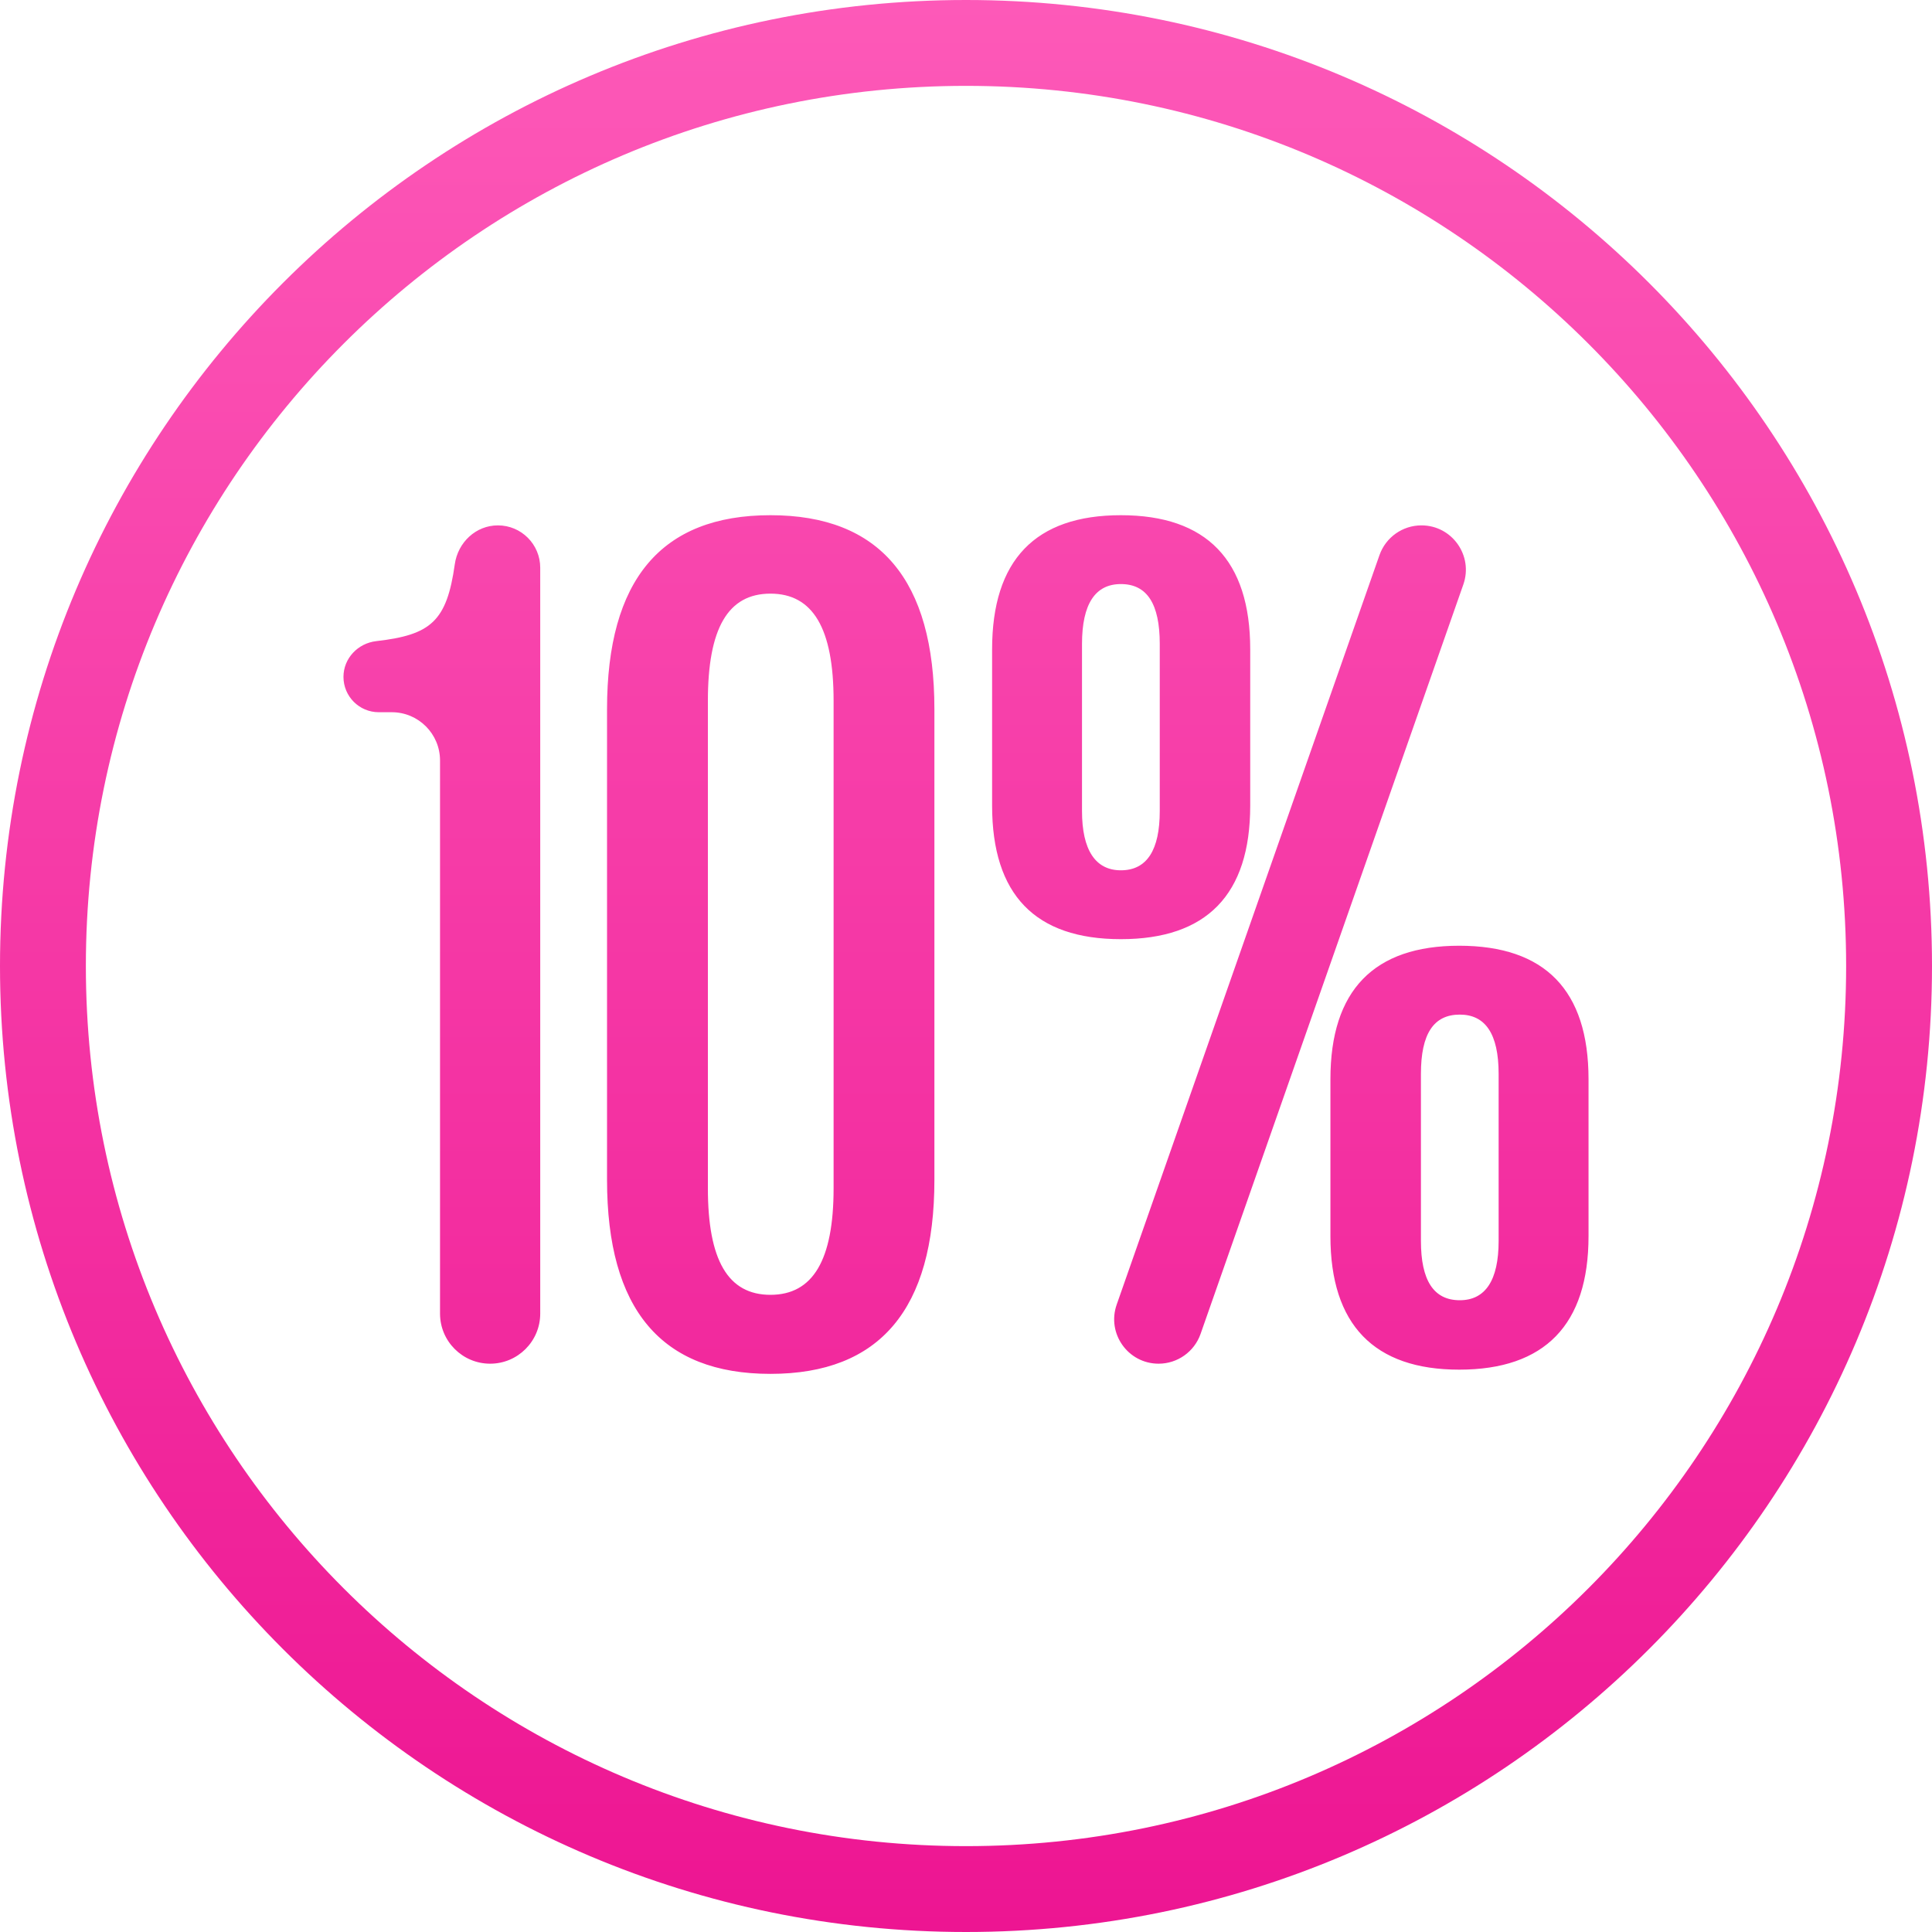 <?xml version="1.0" encoding="UTF-8"?> <svg xmlns="http://www.w3.org/2000/svg" width="45" height="45" viewBox="0 0 45 45" fill="none"> <path fill-rule="evenodd" clip-rule="evenodd" d="M22.5 43C33.822 43 43 33.822 43 22.5C43 11.178 33.822 2 22.5 2C11.178 2 2 11.178 2 22.5C2 33.822 11.178 43 22.5 43ZM22.5 45C34.926 45 45 34.926 45 22.5C45 10.074 34.926 0 22.5 0C10.074 0 0 10.074 0 22.5C0 34.926 10.074 45 22.5 45ZM14.139 27.481C14.139 30.494 15.399 32 17.945 32C20.491 32 21.764 30.494 21.764 27.481V16.519C21.764 13.506 20.491 12 17.945 12C15.399 12 14.139 13.506 14.139 16.519V27.481ZM19.416 27.676C19.416 29.35 18.935 30.159 17.945 30.159C16.955 30.159 16.488 29.35 16.488 27.676V16.324C16.488 14.636 16.955 13.827 17.945 13.827C18.935 13.827 19.416 14.636 19.416 16.324V27.676ZM11.416 31.763C12.061 31.763 12.583 31.24 12.583 30.596V13.224C12.583 12.679 12.142 12.237 11.597 12.237C11.083 12.237 10.665 12.634 10.593 13.142C10.406 14.47 10.039 14.787 8.765 14.933C8.336 14.982 8 15.334 8 15.766C8 16.22 8.368 16.589 8.822 16.589H9.125C9.746 16.589 10.249 17.092 10.249 17.713V30.596C10.249 31.24 10.772 31.763 11.416 31.763ZM26.107 21.875C24.113 21.875 23.108 20.842 23.108 18.764V15.124C23.108 13.046 24.113 12 26.107 12C28.102 12 29.12 13.046 29.12 15.124V18.764C29.12 20.842 28.102 21.875 26.107 21.875ZM26.986 31.763C26.273 31.763 25.774 31.059 26.01 30.386L32.131 12.929C32.277 12.515 32.668 12.237 33.108 12.237C33.821 12.237 34.32 12.941 34.084 13.614L27.963 31.071C27.817 31.485 27.426 31.763 26.986 31.763ZM26.107 20.271C26.716 20.271 27.013 19.796 27.013 18.89V14.999C27.013 14.064 26.716 13.604 26.107 13.604C25.513 13.604 25.202 14.064 25.202 14.999V18.89C25.202 19.796 25.513 20.271 26.107 20.271ZM33.987 31.902C32.006 31.902 30.988 30.856 30.988 28.792V25.138C30.988 23.06 32.006 22.028 33.987 22.028C35.981 22.028 37 23.06 37 25.138V28.792C37 30.856 35.981 31.902 33.987 31.902ZM34.001 30.285C34.595 30.285 34.906 29.824 34.906 28.904V25.013C34.906 24.078 34.595 23.632 34.001 23.632C33.393 23.632 33.096 24.078 33.096 25.013V28.904C33.096 29.824 33.393 30.285 34.001 30.285Z" fill="url(#paint0_linear_3559_150)"></path> <defs> <linearGradient id="paint0_linear_3559_150" x1="22.5" y1="0" x2="22.5" y2="45" gradientUnits="userSpaceOnUse"> <stop stop-color="#FD59B8"></stop> <stop offset="1" stop-color="#ED1592"></stop> </linearGradient> </defs> </svg> 